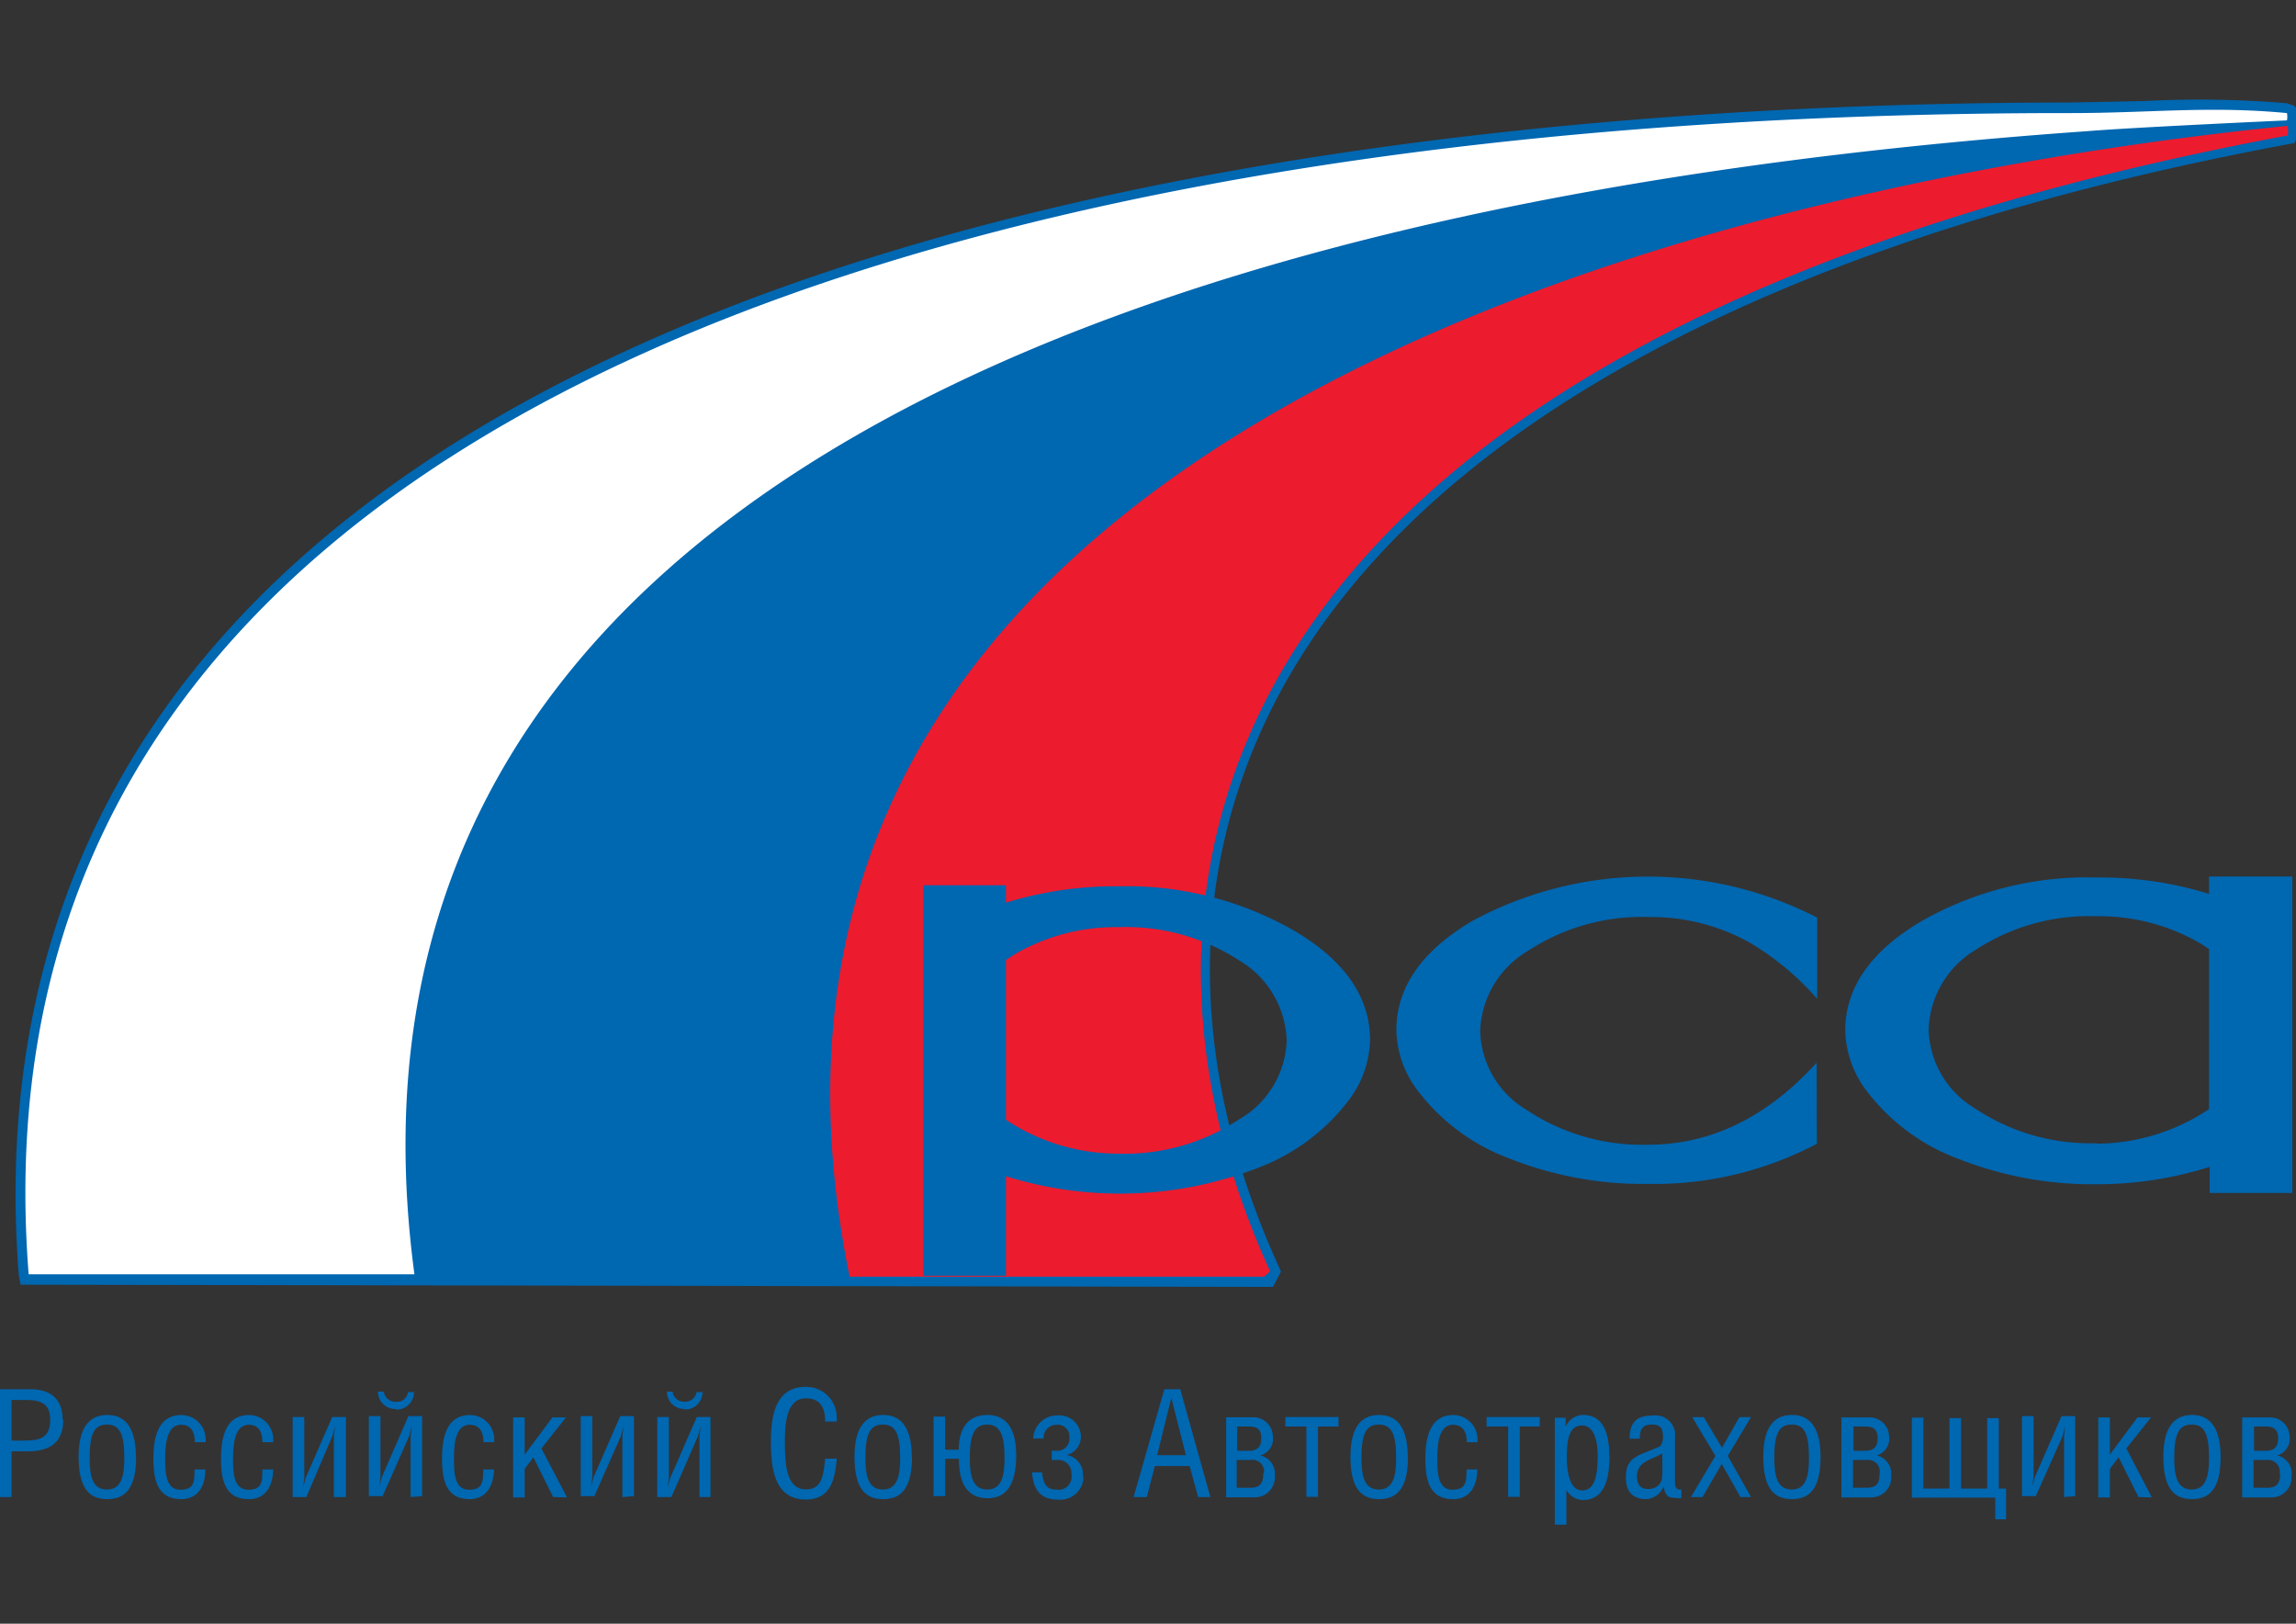<svg id="Layer_1" data-name="Layer 1" xmlns="http://www.w3.org/2000/svg" viewBox="0 0 198 140"><rect x="0" y="0" width="198" height="140" fill="#333333" stroke="none"/><defs><style>.cls-1,.cls-4{fill:#0067b1;}.cls-2{fill:#fff;}.cls-3{fill:#ed1b2e;}.cls-4{fill-rule:evenodd;}</style></defs><path class="cls-1" d="M198,9.29l-.18-.18-.61-.21a91.53,91.53,0,0,0-12.28-.19h0l-6.44.13c-43.6,0-122.12,5.82-158.19,44.8C6.18,68.88-.1,87.88,1.62,109.94l.16.83,108,.19.69-1.32-.2-.45c-5.46-12-9.94-30.12-.21-48.86,12-22.94,42.12-39.5,87.35-47.91l.48-.09.16-.47Z"/><path class="cls-2" d="M180,11.31c4.13-.34,17.22-.93,17.22-.93a1.67,1.67,0,0,0,0-.63c-6.76-.64-11.71,0-18.69,0C87.66,9.69-3.52,33.27,2.47,109.87H35.74C26.77,43,97.54,17.13,180,11.31Z"/><path class="cls-3" d="M197.27,10.85h0c-29.59,3-140.54,18.44-124,99.23H109a5.93,5.93,0,0,0,.53-.47c-16.25-35.52-3.18-81,87.75-97.93A1.94,1.94,0,0,0,197.27,10.85Z"/><path class="cls-1" d="M4.33,122.4c0,1.59-.86,1.81-2.28,1.81H1v-3.5H2.28C3.58,120.71,4.33,121.08,4.33,122.4Zm1.07,0c0-1.83-1.1-2.62-2.79-2.62H0v9.3H1v-3.94H2.34c1.73,0,3.12-.57,3.12-2.74Z"/><path class="cls-1" d="M10.72,125.71c0,1.63-.28,2.72-1.5,2.72s-1.49-1.09-1.49-2.72c0-2.1.4-2.88,1.49-2.88S10.72,123.61,10.72,125.71Zm1-.09c0-2.31-.77-3.62-2.47-3.62s-2.47,1.3-2.47,3.6c0,2.83,1,3.66,2.47,3.66S11.74,128.43,11.74,125.62Z"/><path class="cls-1" d="M15.63,129.26c-2.11,0-2.4-1.75-2.4-3.54s.42-3.71,2.4-3.71a2.1,2.1,0,0,1,2.11,2.08,2.26,2.26,0,0,1,0,.26H16.8c0-.75-.24-1.5-1.18-1.5-1.17,0-1.37,1.5-1.37,2.89,0,1.12,0,2.71,1.32,2.71s1.17-.93,1.21-1.75h.93C17.71,128,17.17,129.26,15.63,129.26Z"/><path class="cls-1" d="M21.45,129.26c-2.11,0-2.39-1.75-2.39-3.54s.42-3.71,2.39-3.71a2.09,2.09,0,0,1,2.11,2.08,2.26,2.26,0,0,1,0,.26h-.93c0-.75-.24-1.5-1.17-1.5-1.16,0-1.36,1.5-1.36,2.89,0,1.12,0,2.71,1.32,2.71s1.17-.93,1.21-1.75h.93C23.54,128,23,129.26,21.45,129.26Z"/><path class="cls-1" d="M28.79,129.08v-5.27l.11-.86-.23.86-2.25,5.27H25.24v-6.9h1v5.24l-.1.82.22-.82,2.29-5.24h1.18v6.9Z"/><path class="cls-1" d="M34.09,121.49a1.5,1.5,0,0,1-1.5-1.5h.51a1,1,0,0,0,1.08.87.93.93,0,0,0,1-.83v0h.52a1.5,1.5,0,0,1-1.49,1.51Zm1.32,7.59v-5.27l.1-.86-.22.86L33,129H31.81v-6.9h1v5.26l-.1.8.22-.8,2.29-5.26H36.4V129Z"/><path class="cls-1" d="M40.51,129.26c-2.11,0-2.39-1.75-2.39-3.54s.42-3.71,2.39-3.71a2.09,2.09,0,0,1,2.11,2.08,2.26,2.26,0,0,1,0,.26h-.93c0-.75-.24-1.5-1.18-1.5-1.18,0-1.36,1.5-1.36,2.89,0,1.12,0,2.71,1.31,2.71s1.17-.93,1.22-1.75h.92C42.59,128,42,129.26,40.51,129.26Z"/><path class="cls-1" d="M47.7,129.08,46,125.65l-.75,1v2.46h-1v-6.9h1v3.21l2.39-3.21h1.17l-2.12,2.68,2.21,4.22Z"/><path class="cls-1" d="M53.67,129.08v-5.27l.11-.86-.23.86L51.26,129H50.08v-6.9h1v5.24l-.11.82.23-.82,2.29-5.24h1.18V129Z"/><path class="cls-1" d="M59,121.49a1.5,1.5,0,0,1-1.49-1.5H58a1,1,0,0,0,1.07.87,1,1,0,0,0,1-.83v0h.51a1.49,1.49,0,0,1-1.49,1.5Zm1.32,7.59v-5.27l.11-.86-.23.86-2.3,5.27H56.68v-6.9h1v5.25l-.1.81.22-.81,2.29-5.25h1.18v6.9Z"/><path class="cls-1" d="M69.48,129.29c-2.74,0-3-2.79-3-5s.39-4.71,3-4.71a2.63,2.63,0,0,1,2.68,2.59,2.69,2.69,0,0,1,0,.4h-1c0-1.12-.37-2-1.66-2-1.8,0-1.81,2.53-1.81,3.76,0,1.89.1,4.09,1.81,4.09,1.35,0,1.5-1.11,1.66-2.65h1C72,127.86,71.46,129.29,69.48,129.29Z"/><path class="cls-1" d="M77.63,125.71c0,1.63-.29,2.72-1.5,2.72s-1.5-1.09-1.5-2.72c0-2.1.41-2.88,1.5-2.88S77.63,123.61,77.63,125.71Zm1-.09c0-2.31-.77-3.62-2.47-3.62s-2.47,1.3-2.47,3.6c0,2.83,1,3.66,2.47,3.66S78.65,128.43,78.65,125.62Z"/><path class="cls-1" d="M86.63,125.71c0,1.63-.29,2.72-1.5,2.72s-1.5-1.09-1.5-2.72c0-2.1.45-2.88,1.5-2.88S86.63,123.61,86.63,125.71Zm1-.32c0-2.09-.77-3.39-2.48-3.39s-2.47,1.21-2.47,3H81.51v-2.86h-1V129h1v-3.22h1.18c0,2.58,1.08,3.4,2.47,3.4S87.64,128.37,87.64,125.39Z"/><path class="cls-1" d="M93.39,127.22a1.7,1.7,0,0,0-1.4-1.77h0a1.62,1.62,0,0,0,1.22-1.69,1.86,1.86,0,0,0-2-1.72h0a2.07,2.07,0,0,0-2.11,2H90a1.12,1.12,0,0,1,1-1.19h.13a1,1,0,0,1,1.09.91v.16a1.05,1.05,0,0,1-.93,1.17H90.7v.79h.54A1.14,1.14,0,0,1,92.4,127a.92.92,0,0,1,0,.16,1.12,1.12,0,0,1-.93,1.28.92.92,0,0,1-.33,0c-.79,0-1.17-.36-1.27-1.49H89c.12,1.61.81,2.35,2.25,2.35a2,2,0,0,0,2.18-1.79A1.6,1.6,0,0,0,93.39,127.22Z"/><path class="cls-1" d="M102.27,125.47H99.79l1.22-4.94h0Zm2.11,3.61-2.6-9.3h-1.37l-2.65,9.3H98.9l.69-2.67h3l.73,2.67Z"/><path class="cls-1" d="M108.77,124c0,.75-.33,1.09-1.08,1.09h-1V123h1.08C108.48,123,108.77,123.31,108.77,124Zm1.17,3.22a1.61,1.61,0,0,0-1.25-1.73h0a1.49,1.49,0,0,0,1.08-1.64A1.69,1.69,0,0,0,108,122.2h-2.26v6.9h2.56a1.72,1.72,0,0,0,1.64-1.8v-.1Zm-1-.17c0,.81-.24,1.23-1.14,1.23h-1.15v-2.4h1.21A1,1,0,0,1,109,127Z"/><path class="cls-1" d="M113.66,123v6.06h-1V123h-1.81v-.82h4.58V123Z"/><path class="cls-1" d="M120.4,125.71c0,1.63-.28,2.72-1.5,2.72s-1.49-1.09-1.49-2.72c0-2.1.4-2.88,1.49-2.88S120.4,123.61,120.4,125.71Zm1-.09c0-2.31-.76-3.62-2.47-3.62s-2.47,1.3-2.47,3.6c0,2.83,1,3.66,2.47,3.66S121.42,128.43,121.42,125.62Z"/><path class="cls-1" d="M125.31,129.26c-2.11,0-2.39-1.75-2.39-3.54s.42-3.71,2.39-3.71a2.1,2.1,0,0,1,2.11,2.08,2.26,2.26,0,0,1,0,.26h-.93c0-.75-.25-1.5-1.18-1.5-1.17,0-1.36,1.5-1.36,2.89,0,1.12,0,2.71,1.31,2.71s1.17-.93,1.22-1.75h.92C127.39,128,126.85,129.26,125.31,129.26Z"/><path class="cls-1" d="M131.06,123v6.06h-1V123h-1.86v-.82h4.58V123Z"/><path class="cls-1" d="M137.78,125.51c0,1.86-.31,3-1.34,3s-1.32-1.5-1.32-2.82.1-2.78,1.3-2.78S137.78,124.62,137.78,125.51Zm1,0c0-1.93-.52-3.51-2.26-3.51a1.67,1.67,0,0,0-1.5,1h0v-.76h-.94v9.22h1v-3a1.68,1.68,0,0,0,1.5.88C138.34,129.26,138.8,127.61,138.8,125.51Z"/><path class="cls-1" d="M144.54,129.15c-.6,0-.92-.07-1.07-1h0a1.73,1.73,0,0,1-1.49,1.11c-1.2,0-1.77-.65-1.77-1.9s.52-1.67,1.72-2.15c.45-.16,1.12-.46,1.23-.5a1.3,1.3,0,0,0,.25-.81c0-.8-.25-1.07-1-1.07s-1,.41-1,1.22h-.88c0-1.5.7-2,2-2a1.71,1.71,0,0,1,1.92,1.43,1.74,1.74,0,0,1,0,.32v4.07c0,.33.12.56.38.56H145v.72A.91.91,0,0,1,144.54,129.15Zm-1.19-3.83c-1,.6-2.18.67-2.18,2,0,.61.25,1.06.91,1.06a1.23,1.23,0,0,0,1-.39c.22-.24.28-.45.28-1.27Z"/><path class="cls-1" d="M151,129.08,149,125.53l2-3.34h-1l-1.5,2.64-1.57-2.64h-1l2,3.34-2.11,3.55h1l1.66-2.85,1.61,2.85Z"/><path class="cls-1" d="M156,125.71c0,1.63-.28,2.72-1.49,2.72s-1.5-1.09-1.5-2.72c0-2.1.4-2.88,1.5-2.88S156,123.61,156,125.71Zm1-.09c0-2.31-.76-3.62-2.47-3.62s-2.47,1.3-2.47,3.6c0,2.83,1,3.66,2.47,3.66s2.47-.83,2.47-3.64Z"/><path class="cls-1" d="M161.92,124c0,.75-.33,1.09-1.08,1.09h-1V123h1.08C161.59,123,161.92,123.31,161.92,124Zm1.17,3.22a1.61,1.61,0,0,0-1.25-1.73h0a1.49,1.49,0,0,0,1.07-1.64,1.69,1.69,0,0,0-1.75-1.64H158.8v6.9h2.56a1.73,1.73,0,0,0,1.74-1.72C163.1,127.33,163.09,127.27,163.09,127.21Zm-1-.17c0,.81-.23,1.23-1.14,1.23h-1.15v-2.4H161A1,1,0,0,1,162.1,127Z"/><path class="cls-1" d="M172.07,131v-1.87h-7.2v-6.9h1v6.12h2.25v-6.08h1v6.08h2.25v-6.08h1v6.08H173V131Z"/><path class="cls-1" d="M178,129.08v-5.27l.1-.86-.22.86L175.56,129h-1.19v-6.9h1v5.24l-.11.82.23-.82,2.29-5.24h1.18V129Z"/><path class="cls-1" d="M184.42,129.08l-1.72-3.43-.75,1v2.46h-1v-6.9h1v3.21l2.38-3.21h1.17l-2.13,2.68,2.2,4.22Z"/><path class="cls-1" d="M190.5,125.71c0,1.63-.29,2.72-1.5,2.72s-1.5-1.09-1.5-2.72c0-2.1.41-2.88,1.5-2.88S190.5,123.61,190.5,125.71Zm1-.09c0-2.31-.77-3.62-2.47-3.62s-2.47,1.3-2.47,3.6c0,2.83,1,3.66,2.47,3.66s2.47-.83,2.47-3.64Z"/><path class="cls-1" d="M196.46,124c0,.75-.33,1.09-1.08,1.09h-1V123h1.06C196.11,123,196.46,123.31,196.46,124Zm1.17,3.22a1.61,1.61,0,0,0-1.25-1.73h0a1.49,1.49,0,0,0,1.07-1.64,1.69,1.69,0,0,0-1.75-1.64h-2.34v6.9h2.56a1.72,1.72,0,0,0,1.7-1.74.81.81,0,0,0,0-.16Zm-1-.17c0,.81-.24,1.23-1.14,1.23h-1.15v-2.4h1.25a1,1,0,0,1,1,1.17Z"/><path class="cls-4" d="M156.68,98.62a30,30,0,0,1-14.54,3.46,31.27,31.27,0,0,1-12-2.2,17.61,17.61,0,0,1-8-6,8.86,8.86,0,0,1-1.72-5.06q0-5.52,6.52-9.4a31.9,31.9,0,0,1,29.77-.3v7a24.07,24.07,0,0,0-5.83-4.85,17.44,17.44,0,0,0-8.71-2.2A17.87,17.87,0,0,0,131.75,82a8.34,8.34,0,0,0-4.1,6.87,8.15,8.15,0,0,0,4,6.83,18,18,0,0,0,10.48,3q8.1,0,14.53-7.07Z"/><path class="cls-4" d="M190.5,75.57v1.5a31.91,31.91,0,0,0-9.7-1.41,28.88,28.88,0,0,0-15.14,3.79c-4.33,2.57-6.53,5.72-6.53,9.4a8.89,8.89,0,0,0,1.73,5.06,17.62,17.62,0,0,0,8,6,31.61,31.61,0,0,0,12,2.2,32.21,32.21,0,0,0,9.7-1.5v2.25h7.12V75.57Zm-9.7,23a17.87,17.87,0,0,1-10.48-3,8.15,8.15,0,0,1-4-6.83,8.34,8.34,0,0,1,4.1-6.87A17.89,17.89,0,0,1,180.78,79a17.37,17.37,0,0,1,8.72,2.2c.33.18.65.41,1,.63V95.63A17.56,17.56,0,0,1,180.8,98.61Z"/><path class="cls-4" d="M111.61,80.25a28.94,28.94,0,0,0-15.16-3.83,31.86,31.86,0,0,0-9.7,1.41v-1.5H79.63V110h7.12v-8.58a33,33,0,0,0,21.67-.7,17.62,17.62,0,0,0,8-6,8.89,8.89,0,0,0,1.73-5.06C118.14,86,116,82.83,111.61,80.25Zm-4.68,16.22a17.89,17.89,0,0,1-10.48,3,17.51,17.51,0,0,1-9.7-2.92V82.77c.33-.21.65-.43,1-.63a17.37,17.37,0,0,1,8.72-2.2,18,18,0,0,1,10.39,2.87,8.33,8.33,0,0,1,4.1,6.88A8.15,8.15,0,0,1,106.93,96.47Z"/></svg>